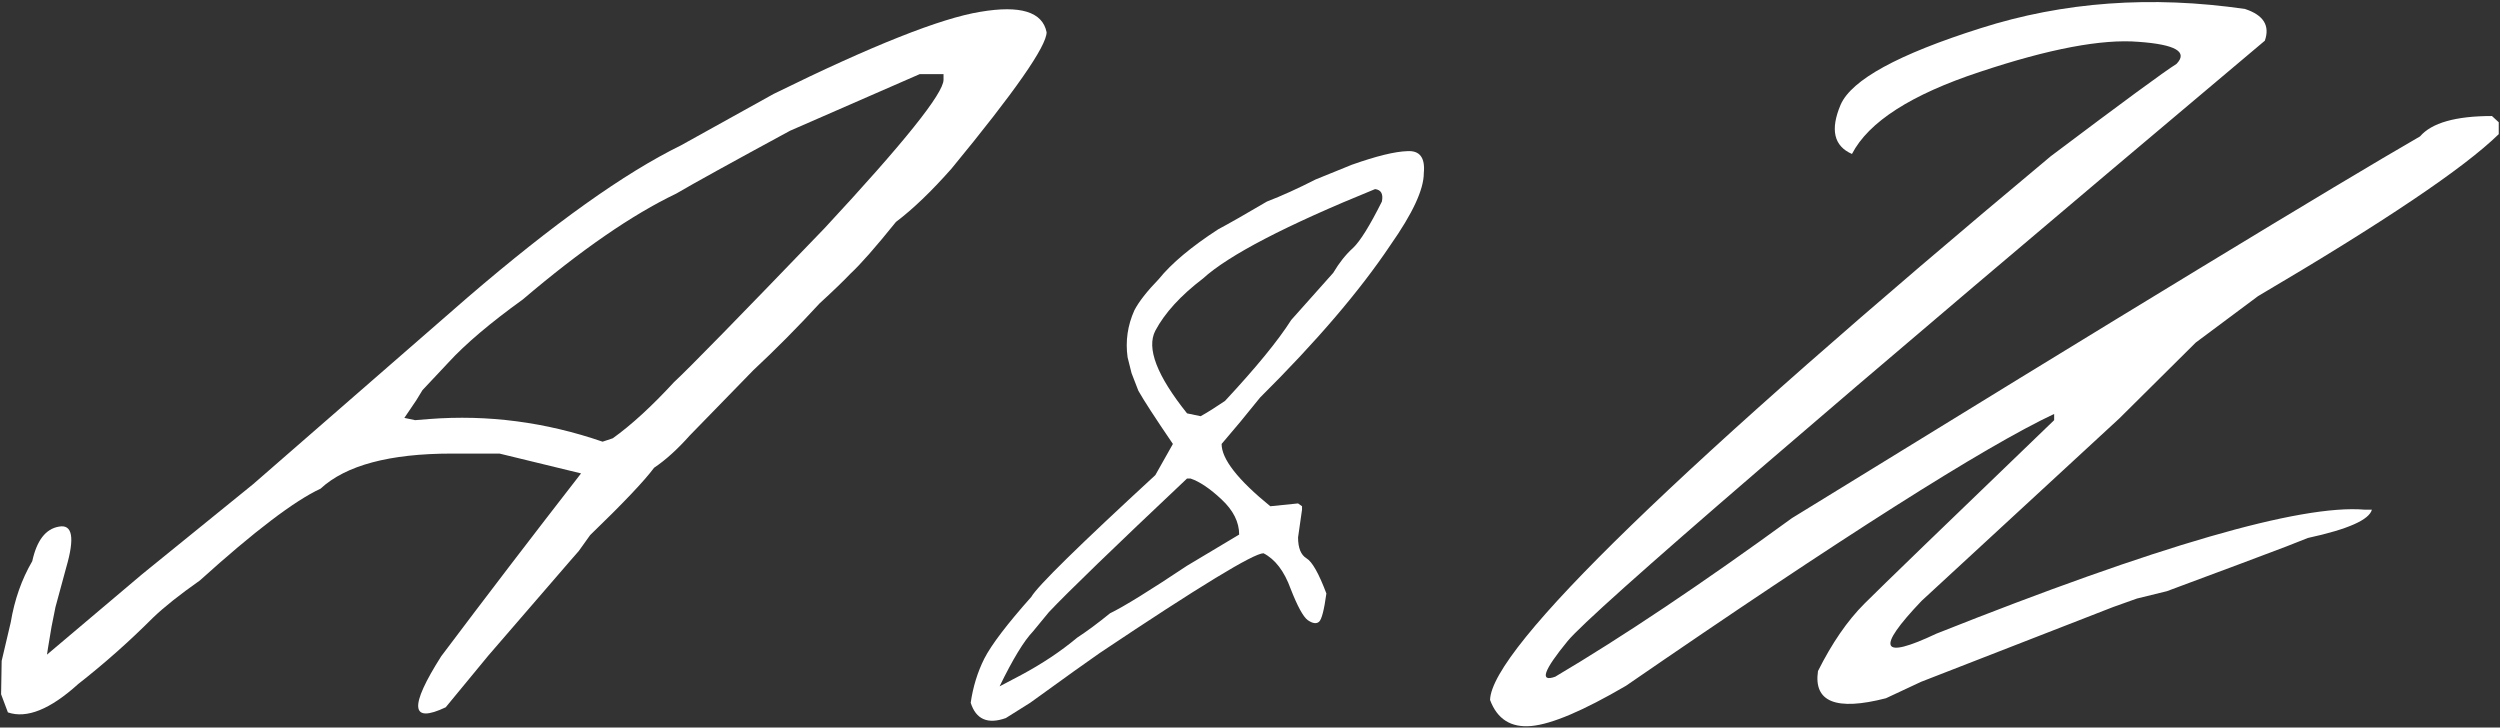 <?xml version="1.0" encoding="UTF-8"?> <svg xmlns="http://www.w3.org/2000/svg" width="1134" height="330" viewBox="0 0 1134 330" fill="none"><rect x="0" y="0" width="1134" height="330" fill="#333333" stroke="none"/><path d="M1018.34 4.075C1026.73 6.815 1029.73 11.61 1027.33 18.461C827.463 186.646 722.047 277.418 711.086 290.777C700.125 304.136 698.241 309.531 705.434 306.961C736.091 288.807 771.886 264.83 812.819 235.029C964.734 141.517 1059.7 83.8 1097.72 61.877C1103.03 55.712 1113.91 52.629 1130.35 52.629L1133.43 55.455V60.85C1117.68 76.264 1081.28 100.755 1024.25 134.324L995.99 155.39L961.308 189.814L871.65 272.537C850.755 294.459 852.981 299.426 878.329 287.437C978.692 247.532 1043.43 228.778 1072.55 231.176H1075.89C1074.69 235.8 1065.01 240.081 1046.86 244.021L1037.09 247.874C1027.67 251.471 1009.61 258.236 982.888 268.169L969.272 271.509L958.482 275.363L871.393 309.274L855.465 316.724C832.857 322.547 822.581 318.436 824.637 304.392C830.974 291.719 837.995 281.528 845.703 273.821C853.41 266.114 882.097 238.369 931.765 190.585V187.759C900.08 202.659 835.341 243.764 737.547 311.072C718.194 322.376 703.893 328.456 694.644 329.312C685.396 330.168 679.145 326.229 675.891 317.494C676.576 294.031 761.353 211.822 930.223 70.869C962.764 46.378 981.775 32.419 987.255 28.994C992.565 23.514 986.827 20.174 970.043 18.975C953.43 17.605 929.452 22.143 898.11 32.591C866.94 42.867 847.586 55.284 840.051 69.841C831.83 66.245 830.117 58.795 834.913 47.491C839.879 36.187 861.031 24.627 898.367 12.809C935.875 0.82 975.866 -2.091 1018.34 4.075Z" fill="white"></path><path d="M638.384 68.559C644.035 68.216 646.519 71.556 645.834 78.578C645.834 85.943 640.781 96.818 630.677 111.205C616.804 131.928 597.108 154.964 571.589 180.311C565.424 188.018 559.6 195.04 554.12 201.377C554.12 208.228 561.484 217.648 576.213 229.636L588.802 228.352L590.6 229.636V231.178L588.802 243.766C588.802 248.561 590.086 251.73 592.655 253.271C595.224 254.813 598.221 260.122 601.647 269.199C600.619 276.735 599.506 281.017 598.307 282.044C597.108 283.072 595.395 282.815 593.169 281.274C591.114 279.732 588.545 275.022 585.462 267.144C582.55 259.094 578.44 253.699 573.131 250.959C568.678 250.959 543.929 266.031 498.886 296.174C493.919 299.599 483.386 307.135 467.287 318.781L456.24 325.717C448.02 328.629 442.71 326.317 440.312 318.781C441.34 311.588 443.395 304.908 446.478 298.743C449.732 292.406 456.84 283.072 467.801 270.741C470.541 265.945 489.295 247.534 524.062 215.507L532.026 201.377C523.977 189.56 518.753 181.51 516.355 177.228L513.273 169.264L511.474 162.071C510.447 154.707 511.474 147.599 514.557 140.748C516.612 136.809 520.295 132.099 525.604 126.619C531.427 119.426 540.418 111.89 552.578 104.011C557.716 101.271 565.081 97.075 574.672 91.423C581.351 88.854 588.716 85.515 596.766 81.404L613.207 74.725C624.34 70.785 632.732 68.73 638.384 68.559ZM538.449 187.504L544.615 188.789C547.697 187.076 551.38 184.764 555.661 181.853C569.705 166.781 579.724 154.535 585.719 145.116L604.729 123.793C607.47 119.169 610.467 115.401 613.721 112.489C616.975 109.406 621.342 102.384 626.823 91.423C627.508 87.998 626.48 86.114 623.74 85.772C583.321 102.213 557.288 115.743 545.642 126.362C535.537 134.069 528.344 141.947 524.062 149.997C519.952 157.875 524.747 170.378 538.449 187.504ZM475.765 277.677L468.572 286.412C464.461 290.693 459.409 299 453.414 311.331L463.177 306.193C472.768 301.055 481.245 295.403 488.61 289.237C493.063 286.326 498.03 282.644 503.51 278.191C509.847 275.108 521.493 267.915 538.449 256.611L562.084 242.481C562.084 236.83 559.429 231.52 554.12 226.553C548.811 221.587 544.101 218.418 539.99 217.048H538.449C505.223 248.39 484.328 268.6 475.765 277.677Z" fill="white"></path><path d="M212.187 134.838C251.065 101.44 283.263 78.49 308.782 65.988L350.914 42.61C395.443 20.688 426.7 8.271 444.683 5.359C462.837 2.276 472.856 5.359 474.74 14.608C474.74 20.945 460.354 41.582 431.581 76.521C422.504 86.797 414.111 94.847 406.404 100.67C397.156 112.145 390.305 119.937 385.852 124.048C382.598 127.473 377.888 132.012 371.723 137.663C361.789 148.453 351.77 158.558 341.665 167.978L312.892 197.522C307.24 203.858 301.845 208.74 296.707 212.165C292.254 218.159 282.578 228.35 267.678 242.736L262.54 249.929L258.943 254.04L221.435 297.456L202.168 320.834C186.24 328.37 185.555 320.663 200.112 297.713C220.322 270.824 241.474 243.164 263.567 214.734L226.573 205.742H204.994C176.734 205.742 156.867 211.052 145.392 221.67C133.575 227.151 115.335 241.024 90.672 263.288C81.424 269.797 74.316 275.448 69.35 280.244C58.56 291.034 47.256 301.053 35.439 310.301C22.765 321.776 12.146 326.058 3.583 323.146L0.5 314.926L0.757 299.768L4.867 282.299C6.58 272.023 9.834 262.775 14.63 254.554C16.685 245.134 20.71 239.91 26.704 238.883C32.87 237.684 33.983 243.849 30.044 257.38L25.163 275.363L23.364 284.354L21.823 293.603L21.309 296.942L64.469 260.462L114.821 219.615L212.187 134.838ZM203.452 164.381L191.635 176.969L188.809 181.594L183.414 189.558L188.295 190.585L194.718 190.071C221.264 188.016 247.468 191.442 273.329 200.347L277.954 198.806C286.346 192.812 295.594 184.334 305.699 173.373C312.378 167.207 335.157 143.915 374.035 103.496C410.001 64.789 427.984 42.353 427.984 36.187V33.618H417.194L358.364 59.309C331.817 73.695 314.605 83.2 306.727 87.825C286.688 97.416 263.482 113.429 237.106 135.865C222.377 146.484 211.159 155.989 203.452 164.381Z" fill="white"></path></svg> 